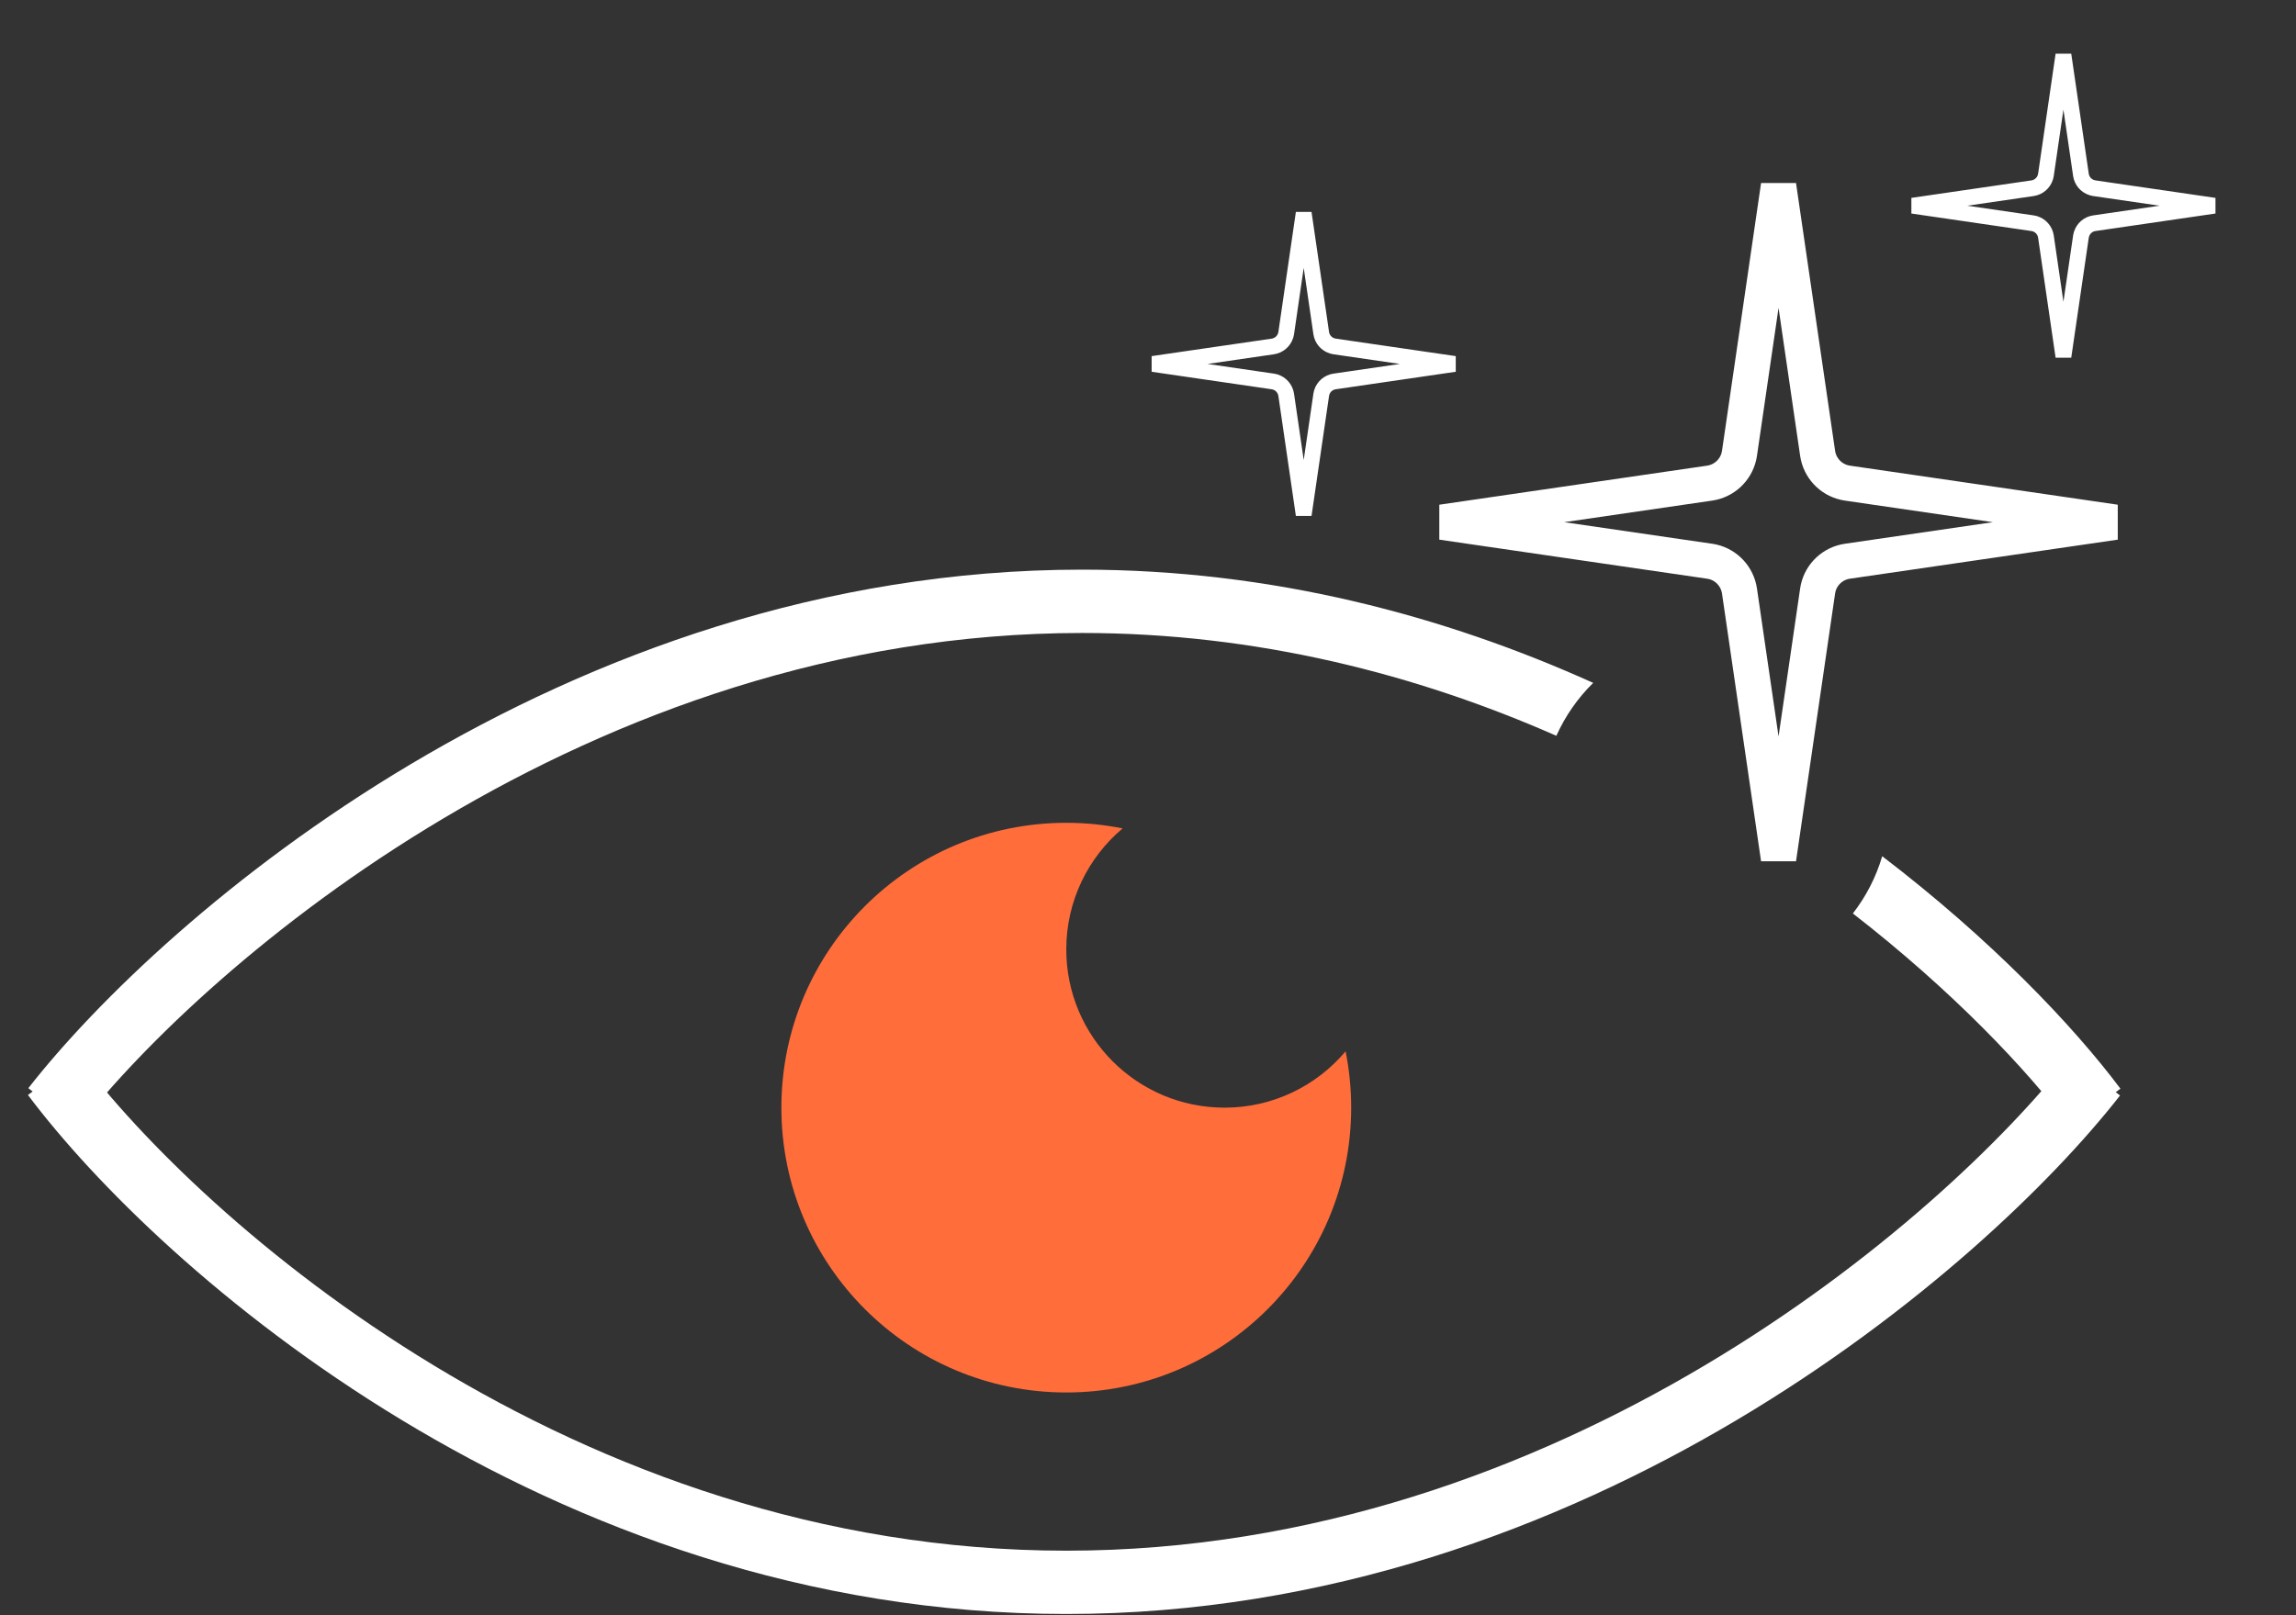<svg width="81" height="57" viewBox="0 0 81 57" fill="none" xmlns="http://www.w3.org/2000/svg">
<rect x="0" y="0" width="81" height="57" fill="#333333" stroke="none"/>
<path d="M73.912 37.971C69.259 43.927 55.485 55.839 37.617 55.839C19.749 55.839 6.347 43.927 1.88 37.971" stroke="white" stroke-width="2.234"/>
<path d="M37.617 29.036C38.298 29.036 38.962 29.105 39.605 29.233C38.389 30.258 37.617 31.79 37.617 33.504C37.617 36.588 40.117 39.088 43.201 39.088C44.915 39.088 46.447 38.315 47.471 37.1C47.6 37.742 47.668 38.407 47.668 39.087C47.668 44.638 43.168 49.139 37.617 49.139C32.066 49.139 27.566 44.638 27.566 39.087C27.567 33.536 32.066 29.036 37.617 29.036Z" fill="#FF6D3B"/>
<path d="M38.175 20.102C44.879 20.102 50.961 21.732 56.206 24.098C55.664 24.63 55.222 25.263 54.906 25.965C50.006 23.808 44.361 22.337 38.175 22.337C20.776 22.337 7.293 33.973 2.76 39.775L1 38.4C5.773 32.291 19.838 20.103 38.175 20.102ZM66.402 30.215C70.263 33.167 73.137 36.193 74.806 38.418L73.019 39.758C71.489 37.719 68.873 34.959 65.367 32.235C65.829 31.639 66.184 30.957 66.402 30.215Z" fill="white"/>
<path d="M64.123 15.996C64.197 16.507 64.578 16.916 65.075 17.03L65.175 17.049L74.622 18.427L65.175 19.805C64.664 19.879 64.255 20.26 64.141 20.757L64.123 20.857L62.745 30.304L61.367 20.857C61.292 20.346 60.911 19.938 60.415 19.823L60.314 19.805L50.867 18.427L60.314 17.049C60.825 16.974 61.234 16.593 61.348 16.097L61.367 15.996L62.745 6.549L64.123 15.996Z" stroke="white" stroke-width="1.246"/>
<path d="M73.413 6.17C73.444 6.384 73.595 6.557 73.796 6.621L73.885 6.642L78.119 7.259L73.885 7.877C73.671 7.908 73.498 8.059 73.434 8.26L73.413 8.349L72.795 12.583L72.178 8.349C72.147 8.135 71.996 7.962 71.795 7.897L71.706 7.877L67.471 7.259L71.706 6.642C71.92 6.61 72.093 6.459 72.157 6.259L72.178 6.17L72.795 1.935L73.413 6.17Z" stroke="white" stroke-width="0.558"/>
<path d="M46.611 11.754C46.642 11.968 46.793 12.141 46.994 12.205L47.083 12.226L51.317 12.843L47.083 13.461C46.869 13.492 46.695 13.643 46.631 13.844L46.611 13.933L45.993 18.167L45.376 13.933C45.344 13.719 45.193 13.546 44.993 13.481L44.904 13.461L40.669 12.843L44.904 12.226C45.117 12.194 45.291 12.043 45.355 11.843L45.376 11.754L45.993 7.519L46.611 11.754Z" stroke="white" stroke-width="0.558"/>
</svg>
